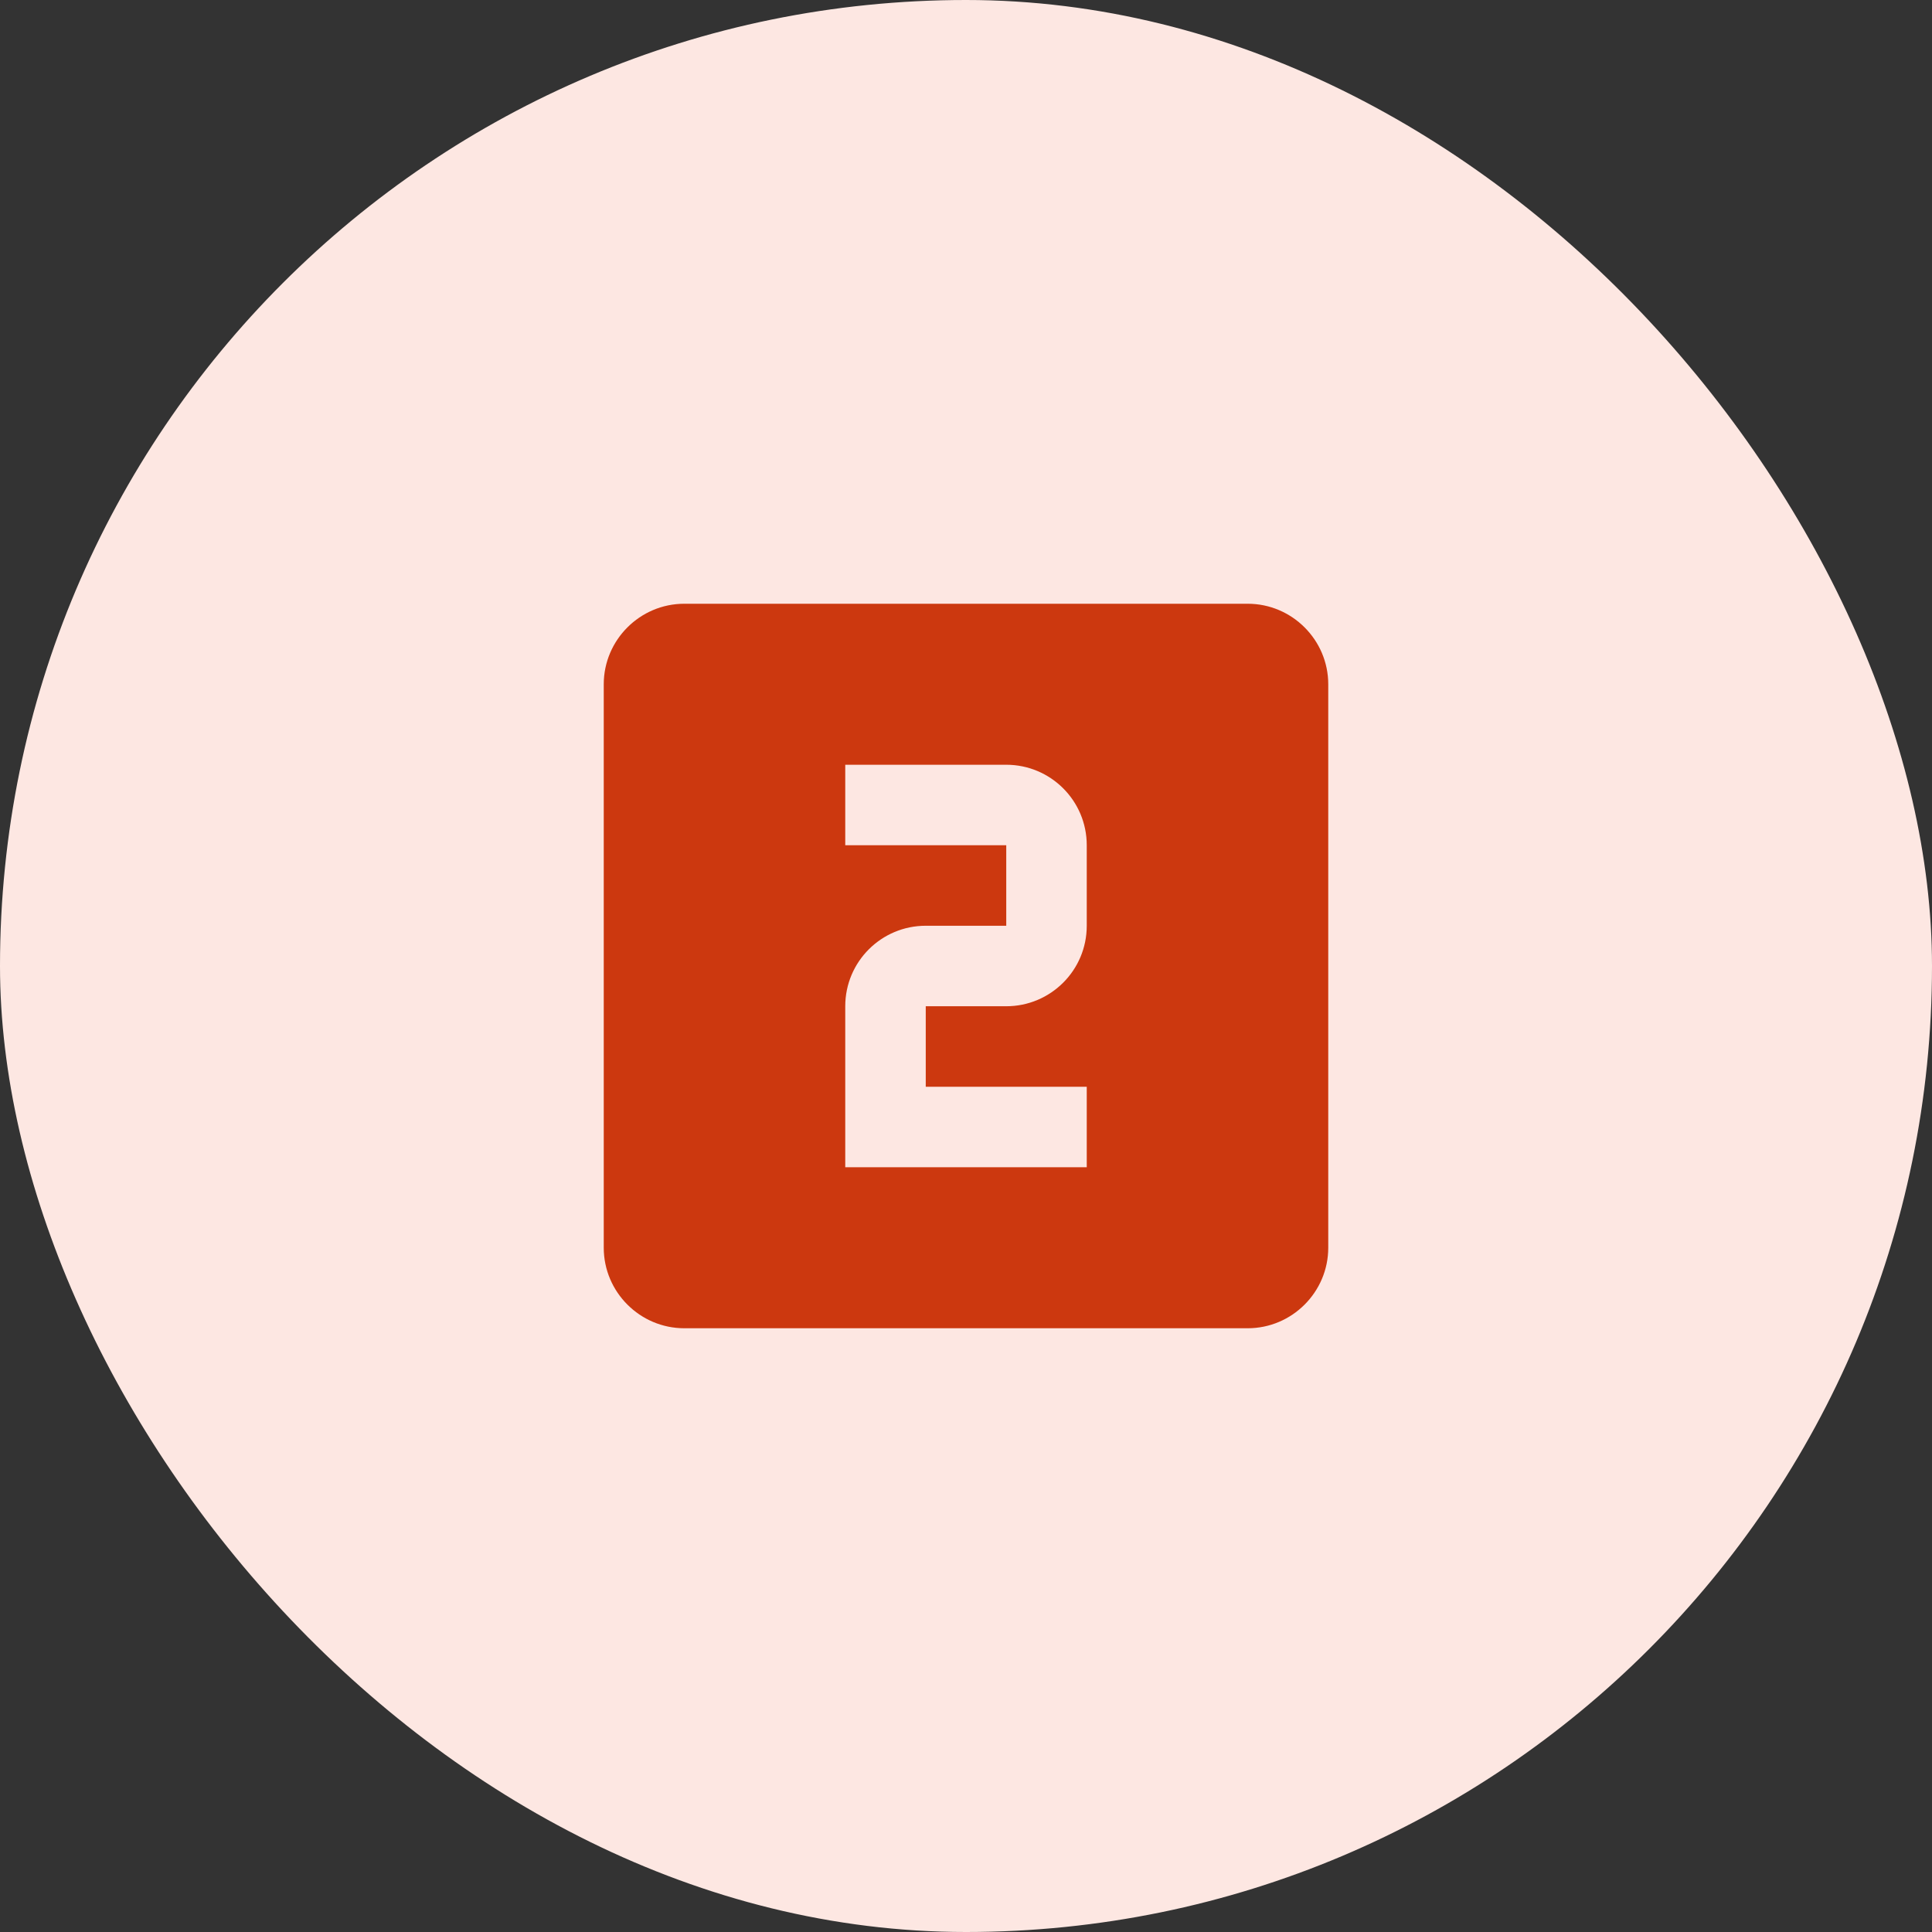 <svg width="48" height="48" viewBox="0 0 48 48" fill="none" xmlns="http://www.w3.org/2000/svg">
<rect x="0" y="0" width="48" height="48" fill="#333333" stroke="none"/>
<rect width="48" height="48" rx="24" fill="#FDE7E2"/>
<g clip-path="url(#clip0_7850_4272)">
<path d="M31 15H17C15.9 15 15 15.9 15 17V31C15 32.1 15.9 33 17 33H31C32.1 33 33 32.1 33 31V17C33 15.9 32.1 15 31 15ZM27 23C27 24.11 26.1 25 25 25H23V27H27V29H21V25C21 23.89 21.9 23 23 23H25V21H21V19H25C26.1 19 27 19.89 27 21V23Z" fill="#CC380F"/>
</g>
<defs>
<clipPath id="clip0_7850_4272">
<rect width="24" height="24" fill="white" transform="translate(12 12)"/>
</clipPath>
</defs>
</svg>

